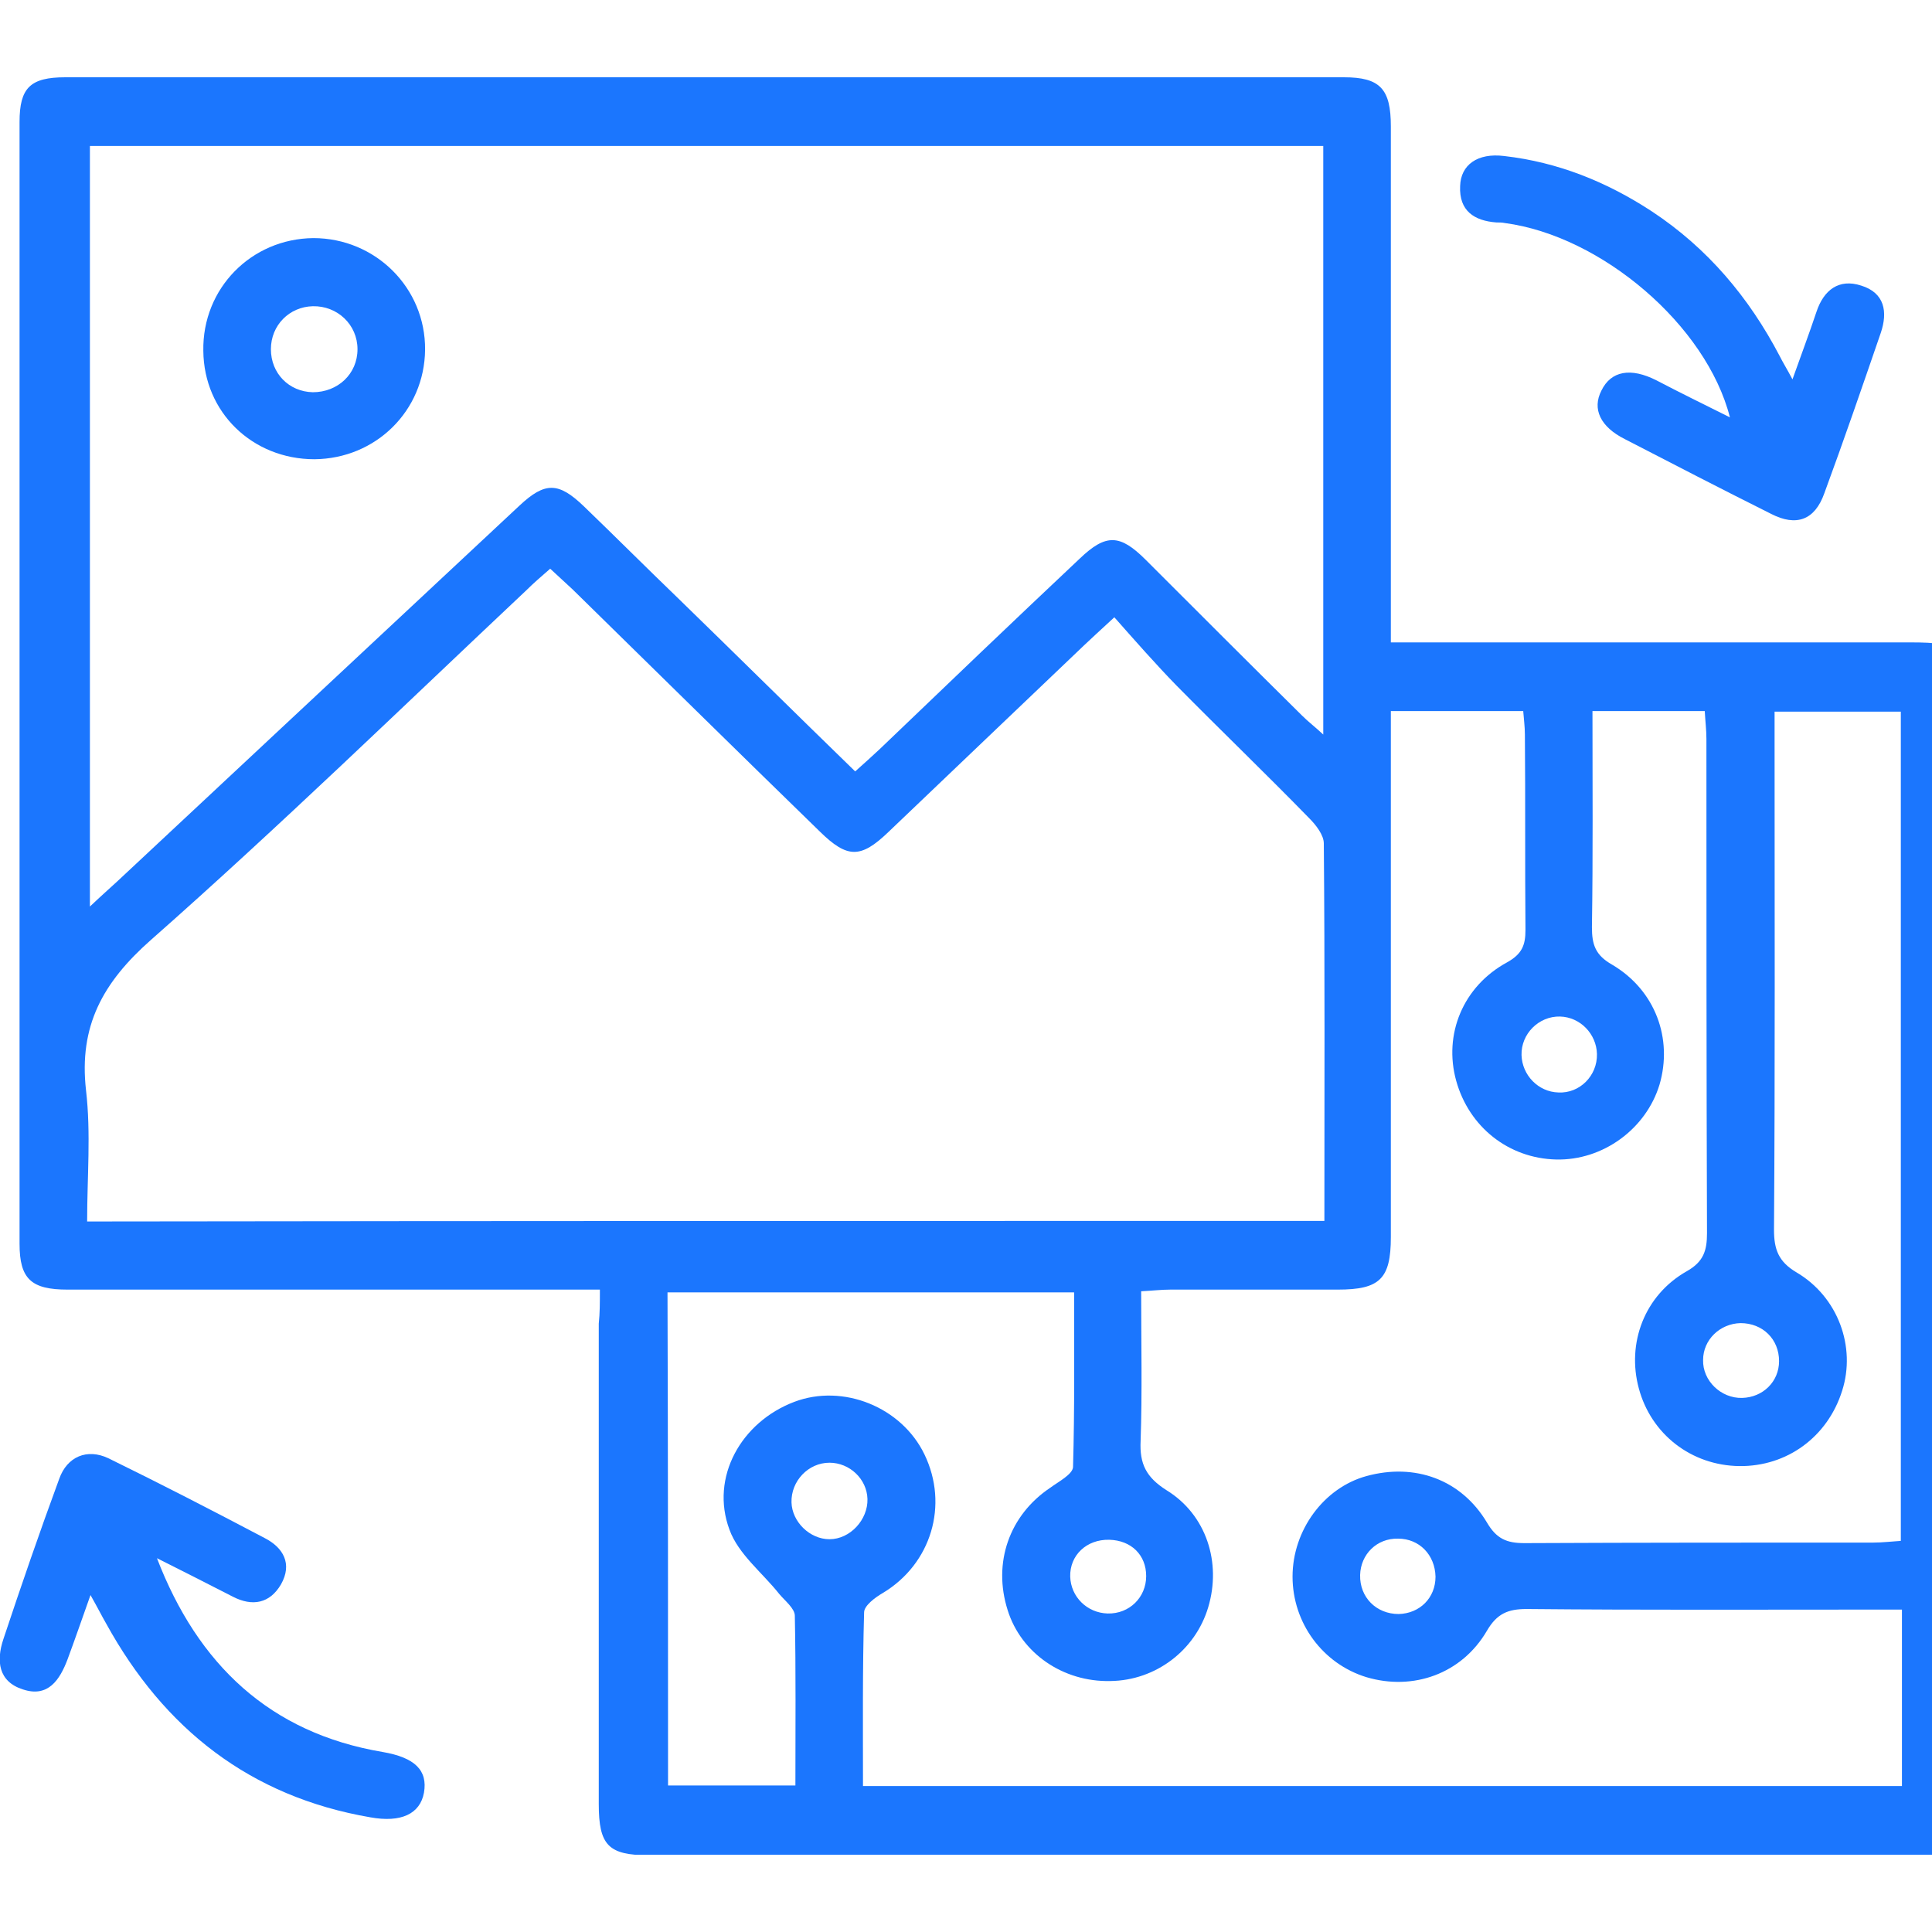 <svg width="50" height="50" viewBox="0 0 50 50" fill="none" xmlns="http://www.w3.org/2000/svg">
<g clip-path="url(#clip0_13192_3252)">
<g clip-path="url(#clip1_13192_3252)">
<path d="M15.525 33.375C15.121 33.375 14.832 33.375 14.542 33.375C10.278 33.375 6.014 33.375 1.749 33.375C0.809 33.375 0.506 33.1 0.506 32.19C0.506 22.507 0.506 12.824 0.506 3.156C0.506 2.275 0.781 2 1.691 2C12.721 2 23.751 2 34.781 2C35.72 2 35.995 2.303 35.995 3.272C35.995 7.419 35.995 11.553 35.995 15.7C35.995 15.989 35.995 16.264 35.995 16.625C36.342 16.625 36.587 16.625 36.848 16.625C41.04 16.625 45.232 16.625 49.424 16.625C50.812 16.625 50.971 16.784 50.971 18.143C50.971 25.253 50.971 32.349 50.971 39.459C50.971 41.873 50.971 44.271 50.971 46.685C50.971 47.798 50.769 48.014 49.67 48.014C38.712 48.014 27.755 48.014 16.797 48.014C15.742 48.014 15.496 47.754 15.496 46.685C15.496 42.537 15.496 38.404 15.496 34.256C15.525 33.982 15.525 33.722 15.525 33.375ZM17.289 46.208C18.417 46.208 19.486 46.208 20.585 46.208C20.585 44.705 20.599 43.26 20.57 41.815C20.57 41.627 20.31 41.424 20.166 41.251C19.732 40.702 19.11 40.225 18.879 39.589C18.373 38.231 19.183 36.8 20.556 36.28C21.814 35.803 23.331 36.41 23.924 37.638C24.56 38.953 24.098 40.471 22.855 41.222C22.652 41.338 22.363 41.554 22.363 41.728C22.32 43.217 22.334 44.705 22.334 46.222C31.326 46.222 40.259 46.222 49.222 46.222C49.222 44.705 49.222 43.231 49.222 41.656C48.947 41.656 48.716 41.656 48.47 41.656C45.478 41.656 42.5 41.67 39.508 41.641C39.031 41.641 38.741 41.757 38.481 42.205C37.831 43.318 36.573 43.766 35.359 43.404C34.231 43.057 33.451 42.002 33.451 40.803C33.451 39.603 34.26 38.505 35.359 38.202C36.616 37.855 37.816 38.288 38.481 39.401C38.727 39.82 38.987 39.936 39.45 39.936C42.456 39.922 45.478 39.922 48.485 39.922C48.716 39.922 48.947 39.893 49.193 39.878C49.193 32.681 49.193 25.542 49.193 18.417C48.08 18.417 47.039 18.417 45.926 18.417C45.926 18.735 45.926 18.995 45.926 19.255C45.926 23.446 45.94 27.637 45.911 31.828C45.911 32.334 46.027 32.652 46.49 32.927C47.574 33.563 48.036 34.863 47.675 35.991C47.299 37.19 46.244 37.956 45.015 37.942C43.772 37.927 42.731 37.118 42.413 35.933C42.095 34.762 42.558 33.519 43.656 32.898C44.09 32.652 44.177 32.363 44.177 31.915C44.162 27.652 44.162 23.389 44.162 19.125C44.162 18.894 44.133 18.663 44.119 18.403C43.136 18.403 42.211 18.403 41.213 18.403C41.213 20.296 41.228 22.146 41.199 23.996C41.199 24.444 41.286 24.718 41.719 24.964C42.847 25.629 43.295 26.886 42.948 28.071C42.601 29.213 41.488 30.036 40.274 30.008C39.045 29.979 38.019 29.169 37.686 27.97C37.354 26.77 37.86 25.527 39.002 24.906C39.392 24.689 39.479 24.458 39.479 24.068C39.464 22.377 39.479 20.701 39.464 19.01C39.464 18.807 39.435 18.591 39.421 18.403C38.25 18.403 37.151 18.403 35.995 18.403C35.995 18.735 35.995 19.01 35.995 19.299C35.995 23.533 35.995 27.782 35.995 32.016C35.995 33.1 35.706 33.375 34.621 33.375C33.176 33.375 31.73 33.375 30.285 33.375C30.053 33.375 29.822 33.404 29.533 33.418C29.533 34.748 29.562 36.034 29.519 37.291C29.49 37.884 29.663 38.231 30.184 38.563C31.224 39.199 31.615 40.442 31.268 41.598C30.935 42.711 29.909 43.491 28.738 43.505C27.509 43.534 26.425 42.783 26.078 41.67C25.688 40.442 26.122 39.213 27.177 38.505C27.394 38.346 27.755 38.158 27.77 37.971C27.813 36.468 27.798 34.95 27.798 33.447C24.228 33.447 20.758 33.447 17.275 33.447C17.289 37.725 17.289 41.93 17.289 46.208ZM2.327 3.778C2.327 10.353 2.327 16.842 2.327 23.461C2.631 23.172 2.848 22.984 3.05 22.796C6.519 19.559 9.974 16.322 13.444 13.085C14.109 12.463 14.456 12.477 15.106 13.099C15.916 13.879 16.725 14.689 17.535 15.469C19.067 16.958 20.585 18.461 22.132 19.964C22.378 19.747 22.565 19.573 22.768 19.386C24.488 17.738 26.208 16.09 27.943 14.457C28.622 13.807 28.984 13.822 29.649 14.486C30.993 15.83 32.337 17.174 33.696 18.518C33.855 18.677 34.029 18.807 34.246 19.01C34.246 13.865 34.246 8.85 34.246 3.778C23.592 3.778 12.981 3.778 2.327 3.778ZM34.275 31.597C34.275 28.288 34.289 25.065 34.26 21.828C34.26 21.611 34.058 21.351 33.884 21.177C32.757 20.021 31.6 18.909 30.458 17.752C29.909 17.189 29.389 16.596 28.839 15.975C28.478 16.307 28.275 16.495 28.059 16.698C26.367 18.316 24.676 19.92 22.985 21.539C22.276 22.218 21.929 22.218 21.221 21.524C19.081 19.443 16.956 17.348 14.817 15.252C14.629 15.079 14.441 14.905 14.239 14.718C14.008 14.92 13.805 15.093 13.617 15.281C10.408 18.302 7.228 21.394 3.903 24.328C2.66 25.426 2.038 26.554 2.226 28.215C2.356 29.328 2.255 30.456 2.255 31.612C12.967 31.597 23.577 31.597 34.275 31.597ZM21.467 39.835C22.002 39.835 22.464 39.329 22.45 38.794C22.435 38.274 21.987 37.855 21.467 37.855C20.917 37.855 20.469 38.332 20.484 38.881C20.498 39.387 20.961 39.835 21.467 39.835ZM36.183 39.82C35.633 39.806 35.214 40.225 35.2 40.76C35.185 41.338 35.619 41.771 36.197 41.771C36.746 41.757 37.151 41.352 37.151 40.803C37.137 40.239 36.732 39.82 36.183 39.82ZM41.329 27.276C41.315 26.756 40.895 26.322 40.375 26.308C39.826 26.293 39.363 26.756 39.377 27.305C39.392 27.825 39.811 28.259 40.331 28.273C40.881 28.302 41.343 27.84 41.329 27.276ZM29.663 40.789C29.663 40.239 29.273 39.864 28.709 39.849C28.116 39.835 27.683 40.254 27.697 40.803C27.712 41.323 28.131 41.742 28.666 41.757C29.23 41.771 29.663 41.338 29.663 40.789ZM45.044 34.242C44.509 34.256 44.076 34.675 44.076 35.196C44.061 35.73 44.538 36.193 45.087 36.178C45.622 36.164 46.042 35.759 46.042 35.225C46.042 34.661 45.622 34.242 45.044 34.242Z" fill="#1B76FE"/>
<path d="M4.062 40.326C5.117 43.072 6.982 44.849 9.902 45.341C10.741 45.485 11.073 45.818 10.972 46.396C10.871 46.945 10.379 47.176 9.584 47.032C6.476 46.497 4.25 44.748 2.747 42.017C2.631 41.815 2.53 41.612 2.342 41.28C2.111 41.93 1.937 42.436 1.749 42.942C1.547 43.477 1.243 43.939 0.593 43.722C-0.043 43.52 -0.101 42.985 0.087 42.422C0.549 41.034 1.026 39.647 1.532 38.274C1.735 37.696 2.255 37.479 2.804 37.739C4.163 38.404 5.508 39.098 6.852 39.806C7.329 40.051 7.575 40.471 7.271 41.005C6.982 41.497 6.534 41.583 6.028 41.323C5.378 40.991 4.727 40.658 4.062 40.326Z" fill="#1B76FE"/>
<path d="M44.77 10.801C44.163 8.417 41.445 6.104 38.944 5.772C38.872 5.757 38.8 5.757 38.727 5.757C38.149 5.714 37.759 5.454 37.788 4.818C37.802 4.269 38.236 3.951 38.93 4.038C40.317 4.197 41.575 4.702 42.746 5.468C44.192 6.422 45.261 7.694 46.056 9.211C46.143 9.385 46.244 9.544 46.389 9.818C46.62 9.168 46.822 8.633 47.01 8.07C47.198 7.506 47.589 7.203 48.167 7.391C48.774 7.578 48.861 8.07 48.673 8.619C48.196 10.006 47.719 11.394 47.213 12.767C46.967 13.46 46.49 13.634 45.84 13.301C44.567 12.665 43.31 12.015 42.052 11.365C41.416 11.047 41.199 10.584 41.445 10.107C41.691 9.602 42.197 9.5 42.876 9.847C43.483 10.165 44.105 10.469 44.77 10.801Z" fill="#1B76FE"/>
<path d="M8.138 11.885C6.534 11.885 5.276 10.671 5.262 9.081C5.233 7.463 6.505 6.177 8.11 6.162C9.714 6.162 11.015 7.448 11.001 9.052C10.986 10.628 9.729 11.871 8.138 11.885ZM9.252 9.038C9.252 8.402 8.731 7.911 8.095 7.925C7.488 7.94 7.011 8.417 7.011 9.038C7.011 9.659 7.473 10.136 8.095 10.151C8.746 10.151 9.252 9.674 9.252 9.038Z" fill="#1B76FE"/>
</g>
</g>
<defs>
<clipPath id="clip0_13192_3252">
<rect width="50" height="50" fill="white"/>
</clipPath>
<clipPath id="clip1_13192_3252">
<rect width="51" height="46" fill="white" transform="translate(0 2)"/>
</clipPath>
</defs>
</svg>
